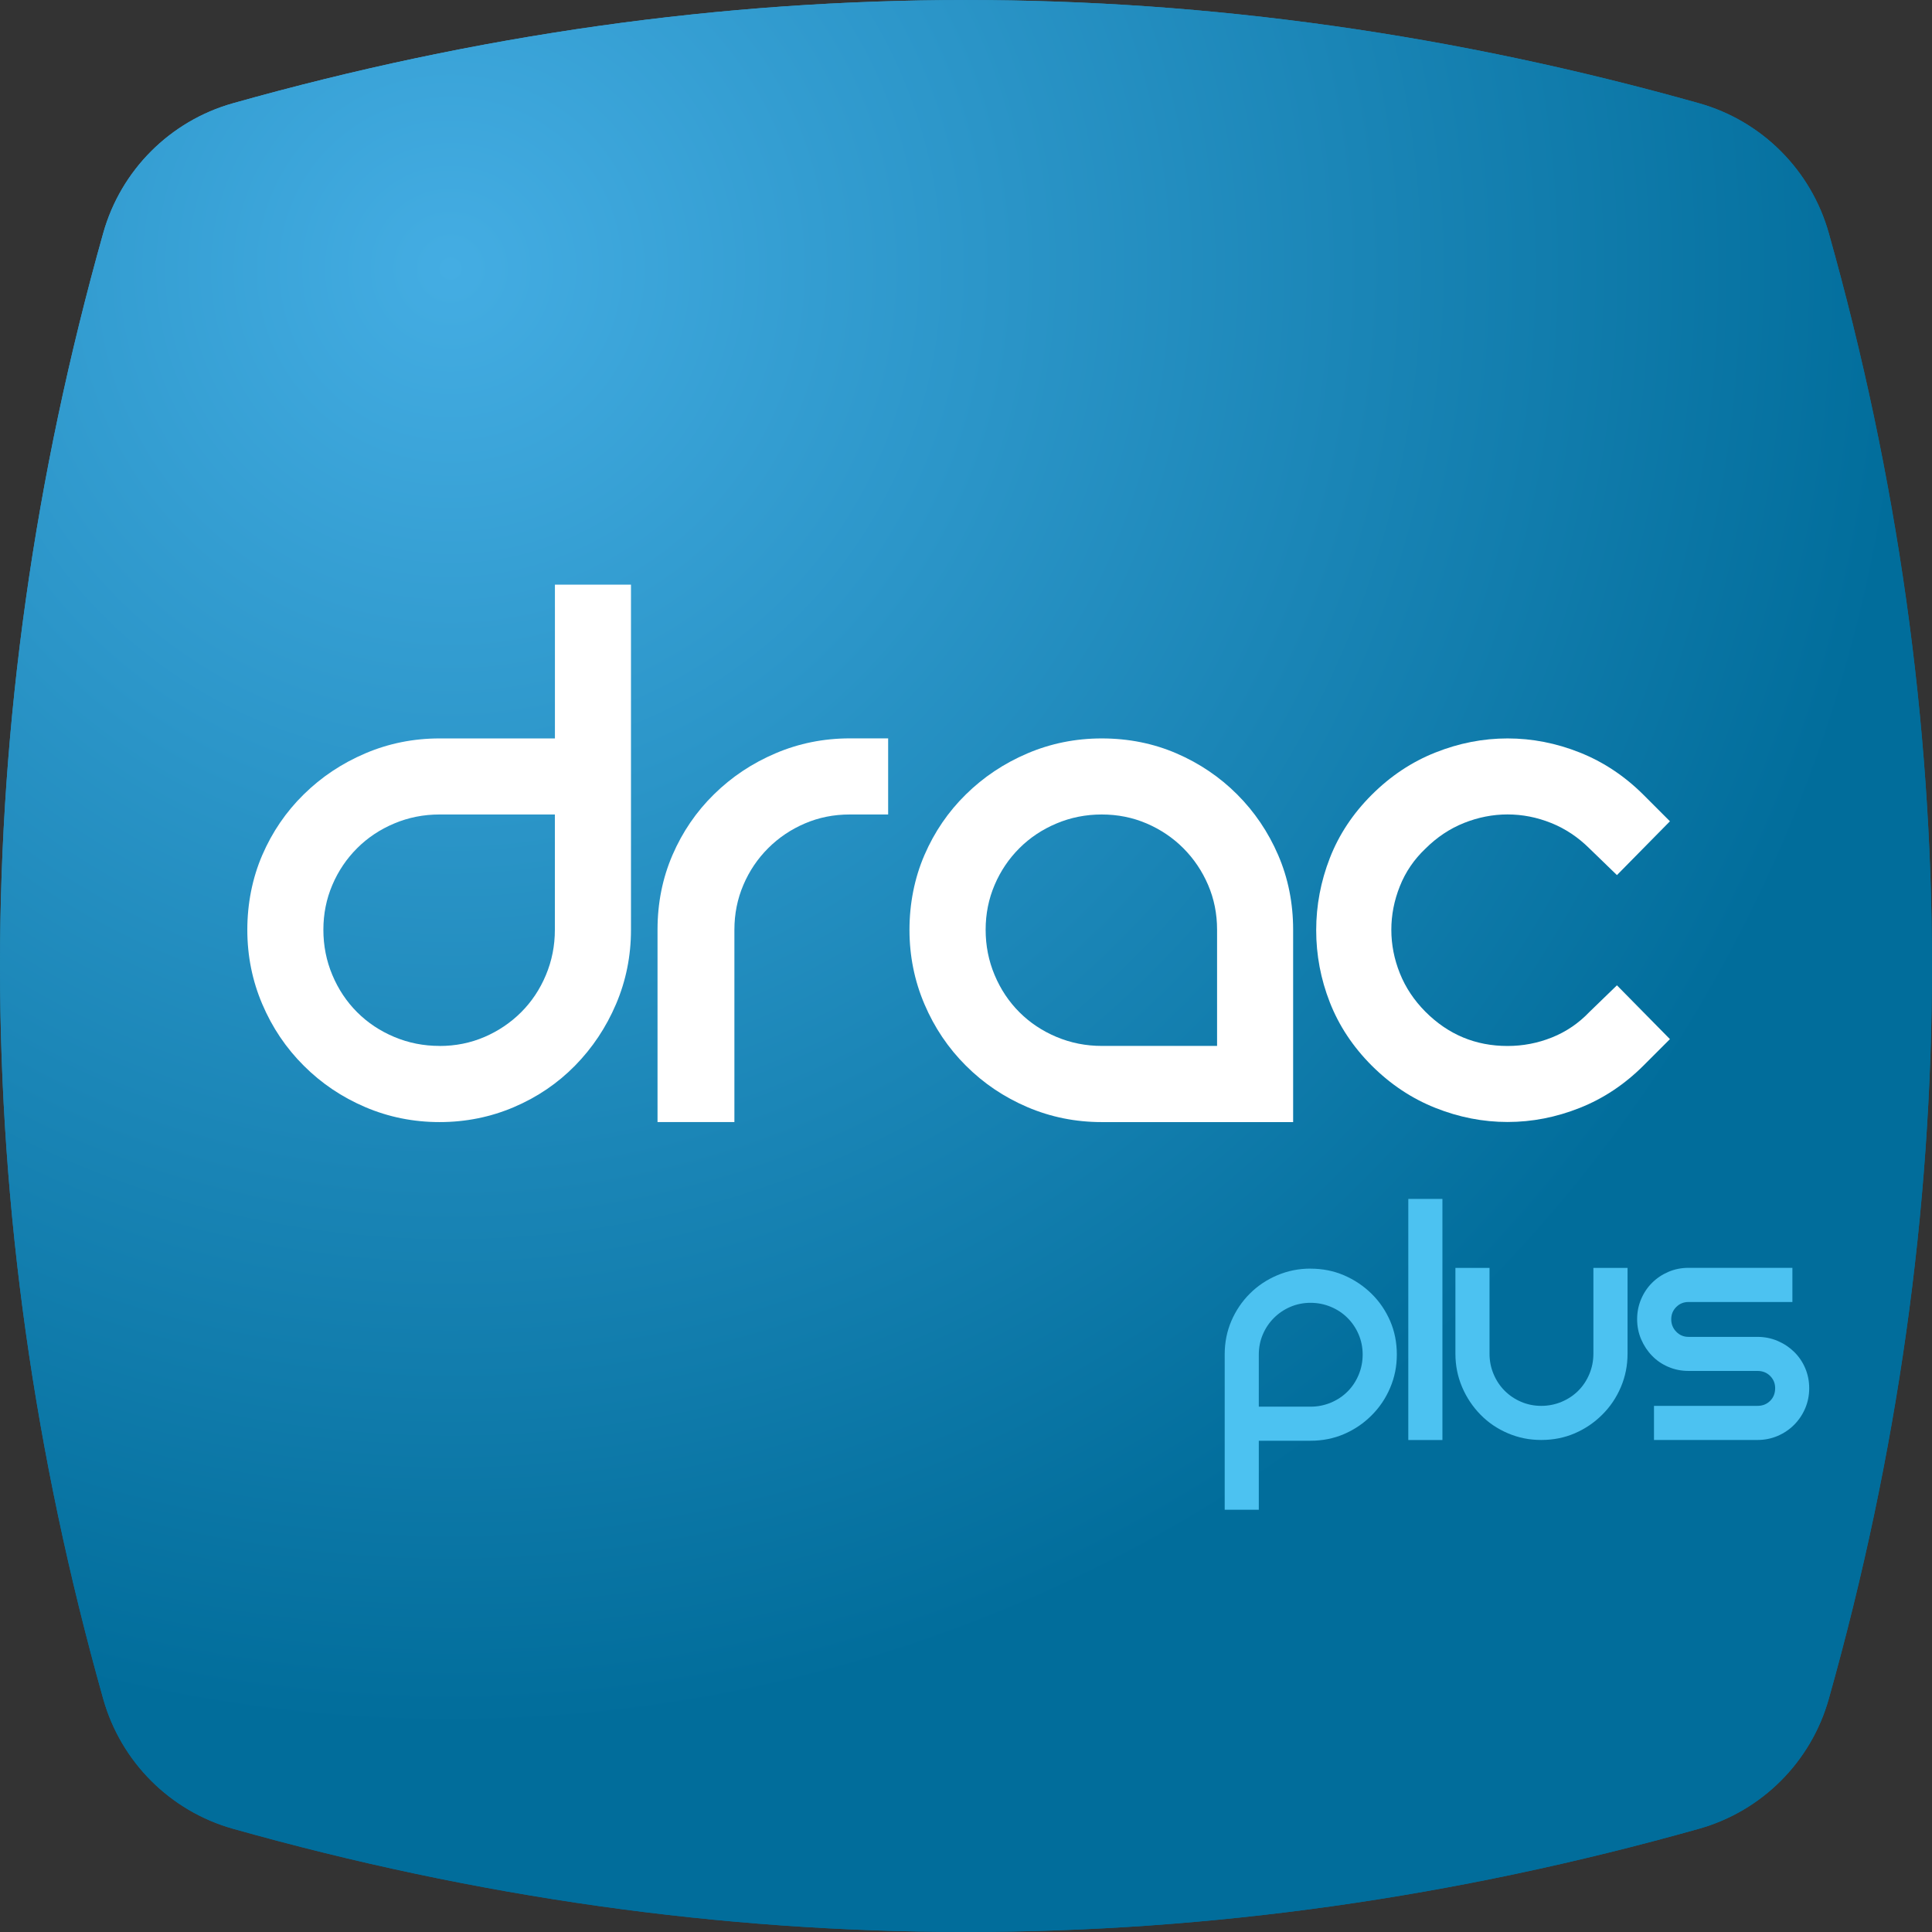 <svg xmlns="http://www.w3.org/2000/svg" xmlns:xlink="http://www.w3.org/1999/xlink" id="Calque_2" data-name="Calque 2" viewBox="0 0 355.12 355.12"><rect x="0" y="0" width="355.12" height="355.12" fill="#333333" stroke="none"/><defs><style>      .cls-1 {        fill: #fff;      }      .cls-2 {        fill: #4cc2f1;      }      .cls-3 {        fill: url(#Dégradé_sans_nom_5);      }    </style><radialGradient id="D&#xE9;grad&#xE9;_sans_nom_5" data-name="D&#xE9;grad&#xE9; sans nom 5" cx="82.84" cy="49.38" fx="82.84" fy="49.38" r="268.6" gradientUnits="userSpaceOnUse"><stop offset="0" stop-color="#44ade3"></stop><stop offset="1" stop-color="#016d9b"></stop></radialGradient></defs><g id="Calque_1-2" data-name="Calque 1"><g><path class="cls-3" d="M312.3,336.14c-89.83,25.3-179.65,25.3-269.48,0-11.55-3.25-20.59-12.3-23.84-23.84-25.3-89.83-25.3-179.65,0-269.48,3.25-11.55,12.3-20.59,23.84-23.84,89.83-25.3,179.65-25.3,269.48,0,11.55,3.25,20.59,12.3,23.84,23.84,25.3,89.83,25.3,179.65,0,269.48-3.25,11.55-12.3,20.59-23.84,23.84Z"></path><path class="cls-3" d="M312.3,336.14c-89.83,25.3-179.65,25.3-269.48,0-11.55-3.25-20.59-12.3-23.84-23.84-25.3-89.83-25.3-179.65,0-269.48,3.25-11.55,12.3-20.59,23.84-23.84,89.83-25.3,179.65-25.3,269.48,0,11.55,3.25,20.59,12.3,23.84,23.84,25.3,89.83,25.3,179.65,0,269.48-3.25,11.55-12.3,20.59-23.84,23.84Z"></path></g><path class="cls-1" d="M115.98,107.46v63.45c0,4.82-.92,9.37-2.75,13.66-1.83,4.29-4.35,8.06-7.54,11.31-3.19,3.25-6.94,5.79-11.23,7.62-4.29,1.83-8.85,2.75-13.66,2.75s-9.37-.92-13.66-2.75c-4.29-1.83-8.06-4.37-11.31-7.62-3.25-3.24-5.79-7.01-7.62-11.31-1.83-4.29-2.75-8.85-2.75-13.66s.92-9.5,2.75-13.74c1.83-4.24,4.37-7.96,7.62-11.15,3.24-3.19,7.01-5.71,11.31-7.54,4.29-1.83,8.85-2.75,13.66-2.75h21.2v-28.27h13.98ZM80.8,192.26c2.93,0,5.68-.55,8.24-1.65,2.56-1.1,4.81-2.62,6.75-4.55,1.94-1.94,3.45-4.21,4.55-6.83,1.1-2.62,1.65-5.39,1.65-8.32v-21.2h-21.2c-2.93,0-5.71.55-8.32,1.65-2.62,1.1-4.9,2.62-6.83,4.55-1.94,1.94-3.46,4.19-4.55,6.75-1.1,2.57-1.65,5.32-1.65,8.24s.55,5.71,1.65,8.32c1.1,2.62,2.62,4.9,4.55,6.83,1.94,1.94,4.21,3.45,6.83,4.55,2.62,1.1,5.39,1.65,8.32,1.65Z"></path><path class="cls-1" d="M163.25,135.73v13.98h-7.07c-2.93,0-5.68.55-8.24,1.65-2.57,1.1-4.82,2.62-6.75,4.55-1.94,1.94-3.46,4.19-4.55,6.75-1.1,2.57-1.65,5.32-1.65,8.24v35.34h-14.13v-35.34c0-4.92.92-9.5,2.75-13.74,1.83-4.24,4.37-7.96,7.62-11.15,3.24-3.19,7.01-5.71,11.31-7.54,4.29-1.83,8.85-2.75,13.66-2.75h7.07Z"></path><path class="cls-1" d="M202.51,135.73c4.92,0,9.5.92,13.74,2.75,4.24,1.83,7.96,4.35,11.15,7.54,3.19,3.19,5.71,6.91,7.54,11.15,1.83,4.24,2.75,8.82,2.75,13.74v35.34h-35.18c-4.82,0-9.37-.92-13.66-2.75-4.29-1.83-8.06-4.37-11.31-7.62-3.25-3.24-5.79-7.01-7.62-11.31-1.83-4.29-2.75-8.85-2.75-13.66s.92-9.5,2.75-13.74c1.83-4.24,4.37-7.96,7.62-11.15,3.24-3.19,7.01-5.71,11.31-7.54,4.29-1.83,8.85-2.75,13.66-2.75ZM223.71,192.26v-21.36c0-2.93-.55-5.68-1.65-8.24-1.1-2.56-2.62-4.81-4.55-6.75-1.94-1.94-4.19-3.45-6.75-4.55-2.57-1.1-5.32-1.65-8.24-1.65s-5.71.55-8.32,1.65c-2.62,1.1-4.9,2.62-6.83,4.55-1.94,1.94-3.46,4.19-4.55,6.75-1.1,2.57-1.65,5.32-1.65,8.24s.55,5.71,1.65,8.32c1.1,2.62,2.62,4.9,4.55,6.83,1.94,1.94,4.21,3.45,6.83,4.55,2.62,1.1,5.39,1.65,8.32,1.65h21.2Z"></path><path class="cls-1" d="M252.14,146.09c3.46-3.45,7.35-6.05,11.7-7.77,4.34-1.73,8.77-2.59,13.27-2.59s8.92.86,13.27,2.59c4.34,1.73,8.24,4.32,11.7,7.77l4.87,4.87-9.74,9.89-5.03-4.87c-2.1-2.09-4.45-3.66-7.07-4.71-2.62-1.05-5.29-1.57-8.01-1.57s-5.39.53-8.01,1.57c-2.62,1.05-4.97,2.62-7.07,4.71-2.1,1.99-3.67,4.29-4.71,6.91-1.05,2.62-1.57,5.29-1.57,8.01s.52,5.39,1.57,8.01c1.05,2.62,2.62,4.97,4.71,7.07,4.19,4.19,9.21,6.28,15.08,6.28,2.83,0,5.55-.52,8.17-1.57,2.62-1.05,4.92-2.62,6.91-4.71l5.03-4.87,9.74,9.89-4.87,4.87c-3.46,3.45-7.36,6.05-11.7,7.77-4.35,1.73-8.77,2.59-13.27,2.59s-8.93-.86-13.27-2.59c-4.35-1.73-8.24-4.32-11.7-7.77-3.45-3.46-6.02-7.33-7.7-11.62-1.68-4.29-2.51-8.72-2.51-13.27s.84-8.98,2.51-13.27c1.67-4.29,4.24-8.17,7.7-11.62Z"></path><g><path class="cls-2" d="M240.89,233.19c2.21,0,4.26.41,6.17,1.23,1.9.82,3.58,1.95,5.04,3.38,1.46,1.43,2.59,3.1,3.42,5,.82,1.9,1.23,3.96,1.23,6.17s-.41,4.2-1.23,6.13c-.82,1.93-1.96,3.62-3.42,5.07-1.46,1.46-3.14,2.6-5.04,3.42-1.9.82-3.96,1.23-6.17,1.23h-9.51v12.68h-6.27v-28.54c0-2.21.41-4.26,1.23-6.17.82-1.9,1.95-3.57,3.38-5,1.43-1.43,3.11-2.56,5.04-3.38,1.93-.82,3.97-1.23,6.13-1.23ZM244.62,257.82c1.17-.49,2.2-1.17,3.07-2.04s1.55-1.89,2.04-3.07c.49-1.17.74-2.42.74-3.73s-.25-2.55-.74-3.7c-.49-1.15-1.17-2.16-2.04-3.03-.87-.87-1.89-1.55-3.07-2.04-1.17-.49-2.42-.74-3.73-.74s-2.55.25-3.7.74c-1.15.49-2.16,1.17-3.03,2.04-.87.87-1.55,1.88-2.04,3.03-.49,1.15-.74,2.38-.74,3.7v9.58h9.51c1.31,0,2.56-.25,3.73-.74Z"></path><path class="cls-2" d="M265.13,220.37v44.32h-6.27v-44.32h6.27Z"></path><path class="cls-2" d="M299.16,233.05v15.78c0,2.16-.41,4.2-1.23,6.13-.82,1.93-1.96,3.62-3.42,5.07-1.46,1.46-3.14,2.6-5.04,3.42-1.9.82-3.96,1.23-6.17,1.23s-4.2-.41-6.13-1.23c-1.93-.82-3.61-1.96-5.04-3.42-1.43-1.46-2.56-3.15-3.38-5.07-.82-1.93-1.23-3.97-1.23-6.13v-15.78h6.27v15.78c0,1.32.25,2.56.74,3.73.49,1.17,1.17,2.2,2.04,3.07.87.87,1.88,1.55,3.03,2.04,1.15.49,2.38.74,3.7.74s2.56-.25,3.73-.74c1.17-.49,2.2-1.17,3.07-2.04.87-.87,1.55-1.89,2.04-3.07.49-1.17.74-2.42.74-3.73v-15.78h6.27Z"></path><path class="cls-2" d="M329.46,233.05v6.27h-19.1c-.89,0-1.64.31-2.25.92-.61.61-.92,1.36-.92,2.25s.3,1.66.92,2.29c.61.63,1.36.95,2.25.95h12.68c1.31,0,2.55.25,3.7.74,1.15.49,2.16,1.16,3.03,2.01.87.85,1.55,1.84,2.04,2.99.49,1.15.74,2.38.74,3.7s-.25,2.55-.74,3.7c-.49,1.15-1.17,2.16-2.04,3.03-.87.87-1.88,1.55-3.03,2.04-1.15.49-2.38.74-3.7.74h-19.02v-6.27h19.02c.94,0,1.71-.31,2.33-.92.61-.61.92-1.38.92-2.33,0-.89-.31-1.64-.92-2.25-.61-.61-1.39-.92-2.33-.92h-12.68c-1.32,0-2.55-.25-3.7-.74-1.15-.49-2.15-1.17-2.99-2.04-.85-.87-1.51-1.88-2.01-3.03-.49-1.15-.74-2.38-.74-3.7s.25-2.55.74-3.7c.49-1.15,1.16-2.15,2.01-2.99.85-.85,1.84-1.51,2.99-2.01,1.15-.49,2.38-.74,3.7-.74h19.1Z"></path></g></g></svg>